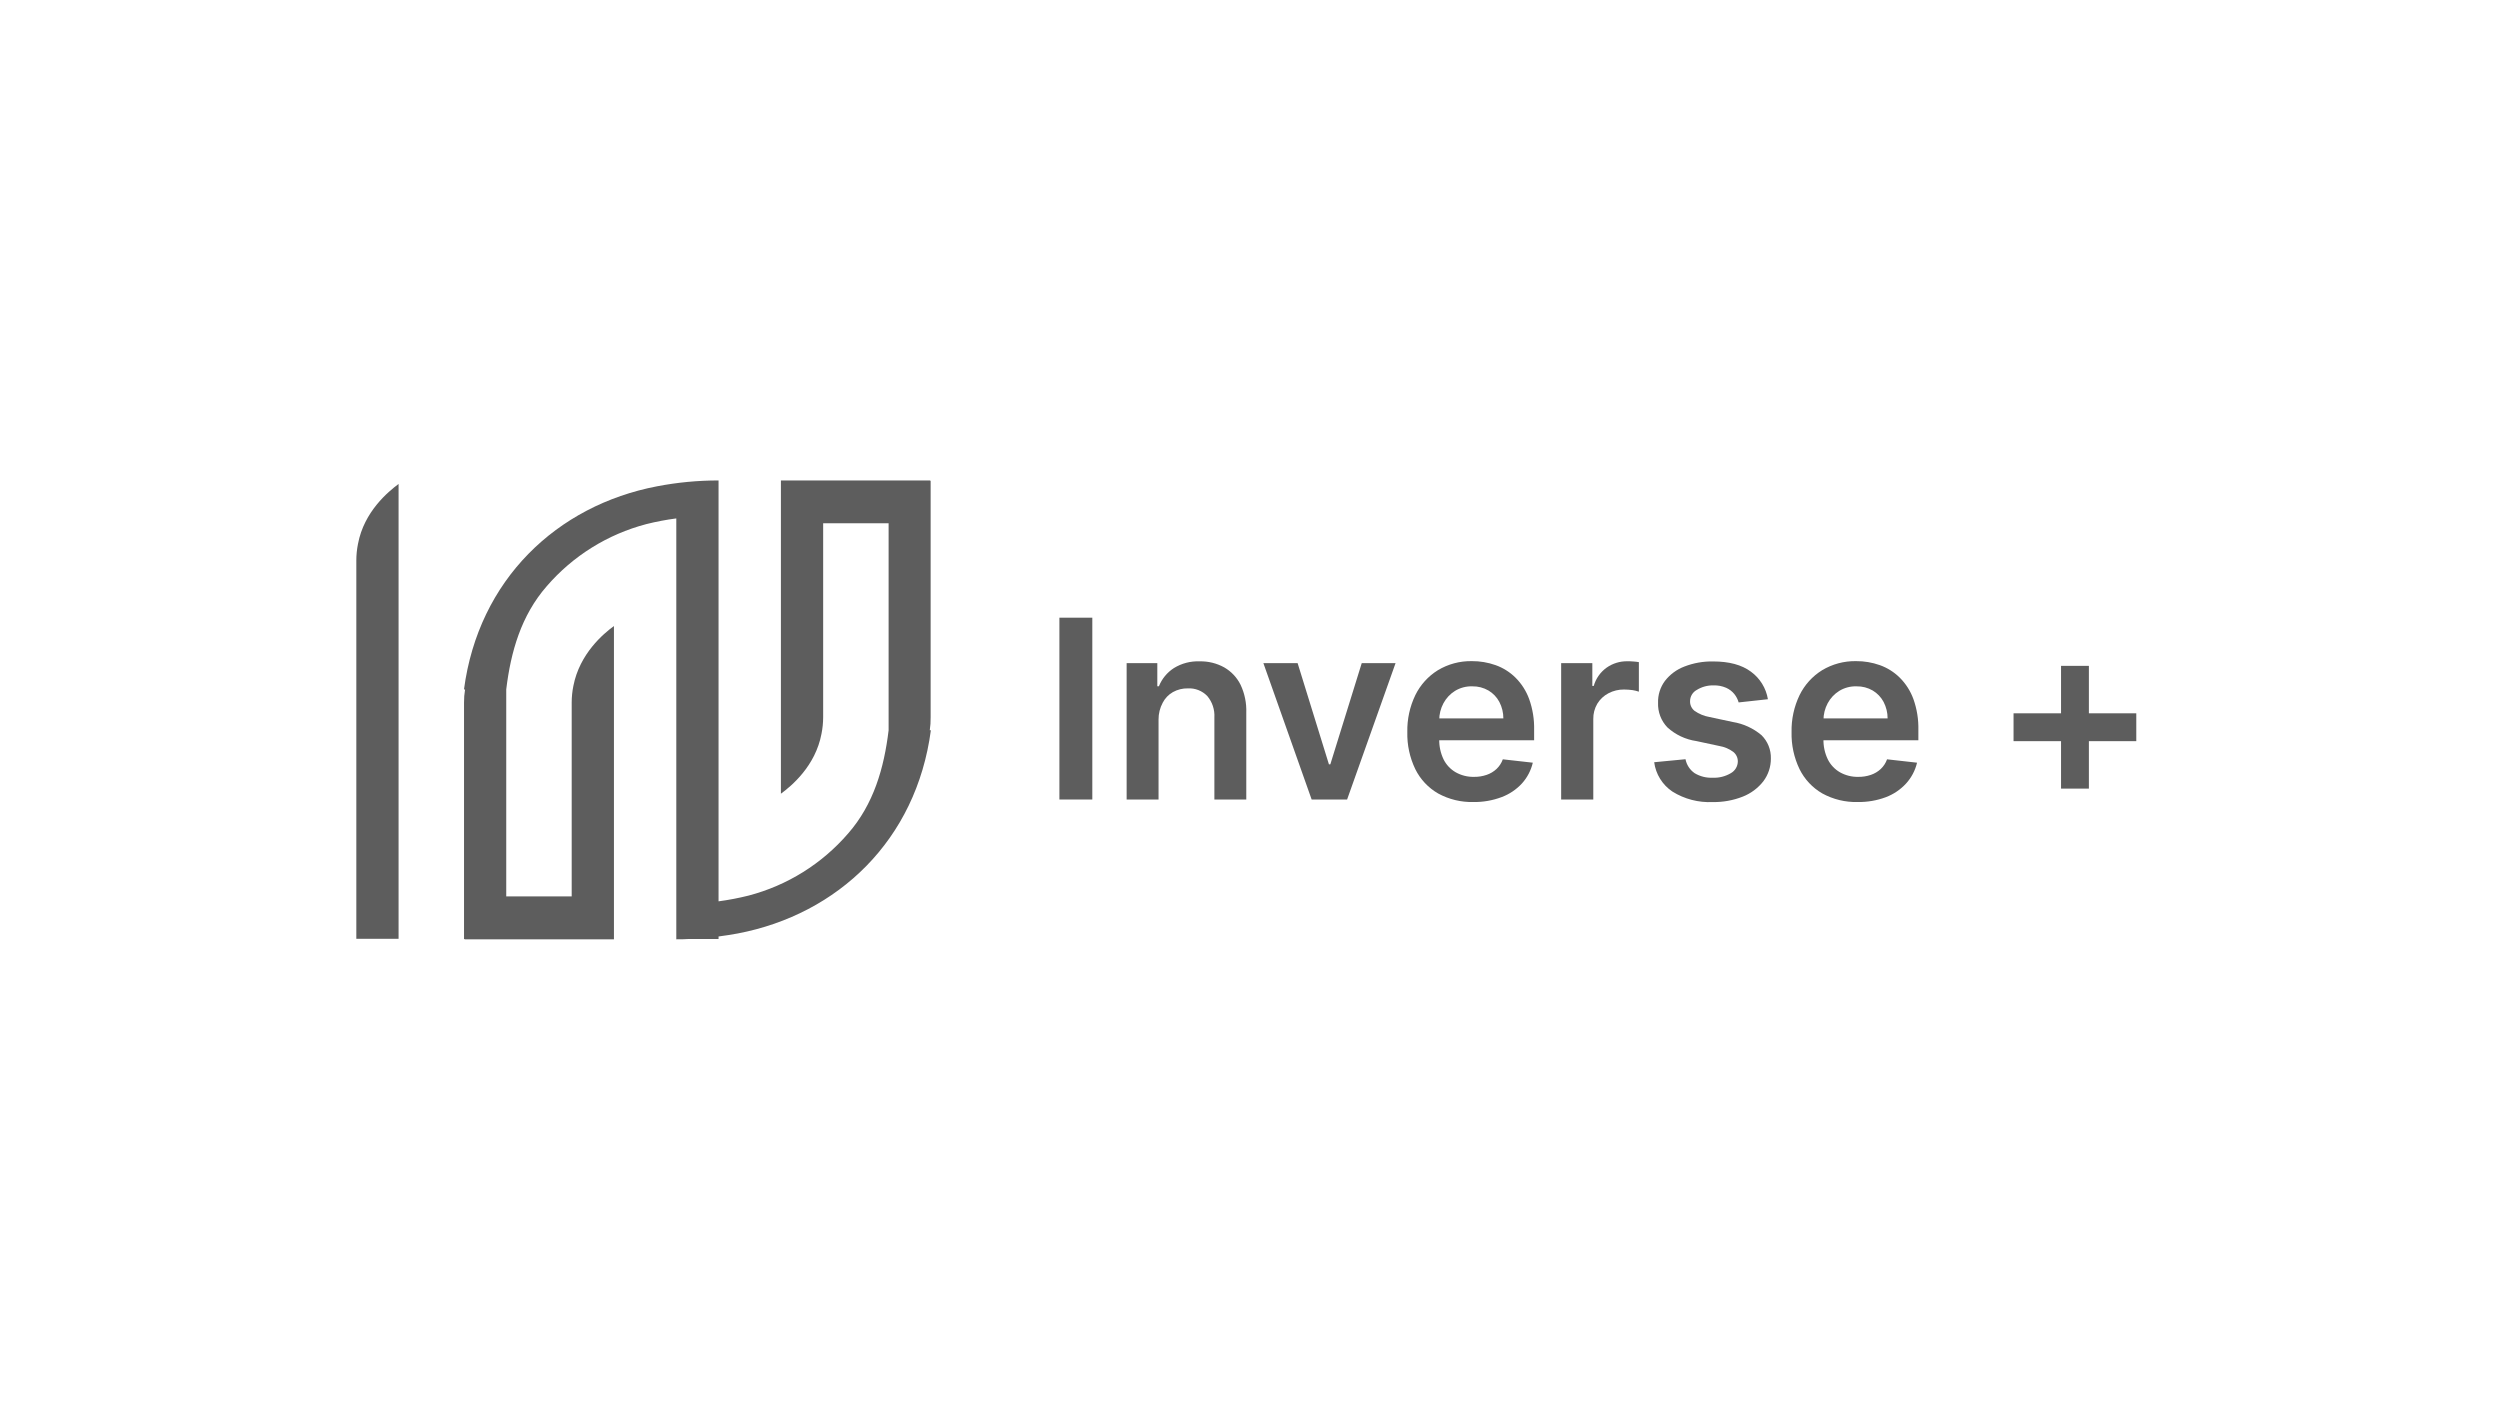 <?xml version="1.0" encoding="UTF-8"?> <svg xmlns="http://www.w3.org/2000/svg" width="744" height="423" viewBox="0 0 744 423" fill="none"> <path d="M106.543 161.836C106.211 163.47 106.043 165.133 106.042 166.801C106.042 204.348 106.042 241.877 106.042 279.389H118.616V144.025C115.537 146.318 108.348 152.246 106.543 161.836Z" fill="#5D5D5D"></path> <path d="M276.958 213.436C276.958 175.889 276.958 180.623 276.958 143.075H276.795V142.98H232.398V143.075V236.211C235.545 233.905 242.666 227.977 244.47 218.401C244.801 216.766 244.969 215.103 244.972 213.436C244.972 180.758 244.972 180.094 244.972 155.731C255.702 155.731 258.537 155.731 264.451 155.731V217.329C263.095 228.561 260.016 239.331 252.406 248.04C244.628 257.063 234.292 263.511 222.767 266.529C219.826 267.265 216.846 267.835 213.841 268.238V142.98C207.709 142.98 201.591 143.561 195.569 144.717C165.727 150.414 142.409 172.511 138.082 205.175H138.407C138.188 206.465 138.083 207.773 138.095 209.082C138.095 246.629 138.095 241.895 138.095 279.442H138.258V279.537H182.71V279.442V186.306C179.563 188.599 172.509 194.527 170.637 204.117C170.306 205.751 170.138 207.414 170.135 209.082C170.135 241.746 170.135 242.424 170.135 266.773C159.406 266.773 156.571 266.773 150.656 266.773V205.175C152.013 193.943 155.092 183.187 162.702 174.464C170.484 165.445 180.819 158.999 192.341 155.976C195.281 155.237 198.261 154.671 201.267 154.28V279.537C202.528 279.537 203.763 279.537 204.997 279.442H213.841V278.696C215.767 278.439 217.68 278.154 219.552 277.801C249.395 272.104 272.699 249.993 277.026 217.329H276.7C276.895 216.041 276.982 214.739 276.958 213.436Z" fill="#5D5D5D"></path> <path d="M325.072 183.824V237.934H315.278V183.824H325.072Z" fill="#5D5D5D"></path> <path d="M344.782 214.126V237.932H335.287V197.346H344.416V204.237H344.891C345.78 202.006 347.345 200.108 349.367 198.811C351.655 197.407 354.308 196.713 356.99 196.817C359.547 196.754 362.075 197.372 364.315 198.607C366.424 199.815 368.124 201.624 369.199 203.803C370.413 206.387 370.994 209.224 370.894 212.077V237.932H361.399V213.515C361.538 211.21 360.791 208.939 359.31 207.167C358.568 206.387 357.666 205.778 356.666 205.38C355.666 204.982 354.592 204.805 353.518 204.861C351.964 204.829 350.429 205.208 349.068 205.96C347.77 206.695 346.714 207.794 346.03 209.12C345.201 210.658 344.772 212.379 344.782 214.126Z" fill="#5D5D5D"></path> <path d="M415.319 197.346L400.899 237.932H390.346L375.981 197.346H386.168L395.487 227.46H395.908L405.254 197.346H415.319Z" fill="#5D5D5D"></path> <path d="M438.501 238.682C434.829 238.776 431.197 237.896 427.975 236.132C425.049 234.445 422.689 231.929 421.193 228.901C419.538 225.461 418.724 221.676 418.819 217.86C418.739 214.056 419.557 210.287 421.206 206.859C422.7 203.818 425.017 201.257 427.894 199.466C430.946 197.631 434.452 196.691 438.013 196.753C440.425 196.736 442.821 197.14 445.094 197.947C447.313 198.739 449.332 200.007 451.008 201.663C452.816 203.464 454.205 205.641 455.077 208.039C456.128 210.988 456.629 214.106 456.556 217.236V220.301H423.322V213.79H447.4C447.405 212.085 446.996 210.405 446.206 208.893C445.463 207.487 444.346 206.313 442.978 205.502C441.518 204.652 439.851 204.22 438.162 204.254C436.349 204.196 434.558 204.668 433.007 205.611C431.556 206.518 430.368 207.79 429.562 209.3C428.741 210.841 428.312 212.56 428.314 214.306V219.922C428.258 222.016 428.7 224.094 429.603 225.985C430.404 227.598 431.664 228.939 433.225 229.837C434.88 230.765 436.753 231.233 438.65 231.194C439.937 231.216 441.218 231.014 442.435 230.597C443.524 230.227 444.523 229.631 445.365 228.847C446.207 228.05 446.849 227.064 447.237 225.971L456.163 226.975C455.628 229.266 454.522 231.385 452.948 233.134C451.287 234.943 449.224 236.337 446.925 237.203C444.235 238.222 441.377 238.724 438.501 238.682Z" fill="#5D5D5D"></path> <path d="M464.6 237.934V197.348H473.878V204.131H474.298C474.922 201.944 476.265 200.033 478.11 198.705C479.917 197.428 482.083 196.759 484.296 196.792C484.825 196.792 485.422 196.792 486.086 196.86C486.637 196.891 487.185 196.954 487.728 197.05V205.84C487.117 205.636 486.491 205.482 485.856 205.379C485.019 205.268 484.176 205.209 483.333 205.202C481.703 205.178 480.093 205.566 478.653 206.328C477.286 207.047 476.141 208.126 475.343 209.448C474.539 210.83 474.13 212.407 474.163 214.006V237.934H464.6Z" fill="#5D5D5D"></path> <path d="M526.13 208.091L517.421 209.041C517.167 208.136 516.734 207.292 516.146 206.559C515.491 205.751 514.655 205.109 513.704 204.687C512.524 204.177 511.246 203.932 509.961 203.968C508.196 203.927 506.458 204.398 504.955 205.324C504.35 205.653 503.845 206.139 503.494 206.731C503.143 207.323 502.959 208 502.961 208.688C502.946 209.24 503.061 209.788 503.297 210.288C503.533 210.787 503.882 211.224 504.318 211.564C505.641 212.486 507.151 213.106 508.74 213.382L515.658 214.86C518.82 215.369 521.783 216.729 524.231 218.794C525.143 219.699 525.86 220.78 526.338 221.972C526.816 223.164 527.045 224.442 527.012 225.726C527.03 228.171 526.244 230.554 524.773 232.508C523.181 234.544 521.074 236.118 518.669 237.066C515.813 238.197 512.761 238.751 509.689 238.694C505.473 238.894 501.295 237.806 497.712 235.574C496.238 234.587 494.993 233.297 494.057 231.791C493.121 230.284 492.518 228.596 492.286 226.838L501.605 225.943C501.933 227.627 502.907 229.117 504.318 230.094C505.93 231.067 507.795 231.539 509.676 231.45C511.578 231.54 513.465 231.069 515.102 230.094C515.718 229.747 516.234 229.246 516.598 228.639C516.962 228.033 517.162 227.342 517.177 226.635C517.186 226.083 517.068 225.538 516.833 225.039C516.598 224.541 516.251 224.103 515.821 223.759C514.599 222.856 513.182 222.256 511.683 222.009L504.847 220.544C501.629 220.079 498.624 218.662 496.219 216.474C495.287 215.503 494.56 214.354 494.083 213.095C493.605 211.837 493.386 210.495 493.439 209.149C493.369 206.81 494.09 204.516 495.487 202.638C496.983 200.709 498.983 199.23 501.266 198.365C503.997 197.304 506.909 196.788 509.838 196.846C514.586 196.846 518.33 197.85 521.07 199.885C523.769 201.85 525.586 204.798 526.13 208.091Z" fill="#5D5D5D"></path> <path d="M552.852 238.682C549.18 238.778 545.547 237.898 542.326 236.132C539.4 234.445 537.04 231.929 535.544 228.901C533.889 225.461 533.075 221.676 533.17 217.86C533.09 214.056 533.908 210.287 535.557 206.859C537.051 203.818 539.368 201.257 542.245 199.466C545.297 197.631 548.803 196.691 552.364 196.753C554.776 196.736 557.172 197.14 559.445 197.947C561.664 198.739 563.683 200.007 565.359 201.663C567.167 203.464 568.556 205.641 569.428 208.039C570.479 210.988 570.98 214.106 570.907 217.236V220.301H537.673V213.79H561.751C561.756 212.085 561.347 210.405 560.557 208.893C559.81 207.49 558.694 206.317 557.329 205.502C555.868 204.653 554.202 204.221 552.513 204.254C550.7 204.196 548.909 204.668 547.359 205.611C545.907 206.518 544.719 207.79 543.913 209.3C543.092 210.841 542.663 212.56 542.665 214.306V219.922C542.603 222.017 543.044 224.096 543.954 225.985C544.755 227.598 546.015 228.939 547.576 229.837C549.231 230.766 551.104 231.235 553.002 231.194C554.288 231.216 555.569 231.014 556.786 230.597C557.875 230.227 558.874 229.631 559.716 228.847C560.558 228.05 561.2 227.064 561.588 225.971L570.514 226.975C569.969 229.286 568.844 231.42 567.245 233.174C565.583 234.984 563.52 236.378 561.222 237.244C558.546 238.242 555.707 238.73 552.852 238.682Z" fill="#5D5D5D"></path> <path d="M599.23 220.569V212.281H635.76V220.569H599.23ZM613.365 234.69V198.16H621.653V234.69H613.365Z" fill="#5D5D5D"></path> </svg> 